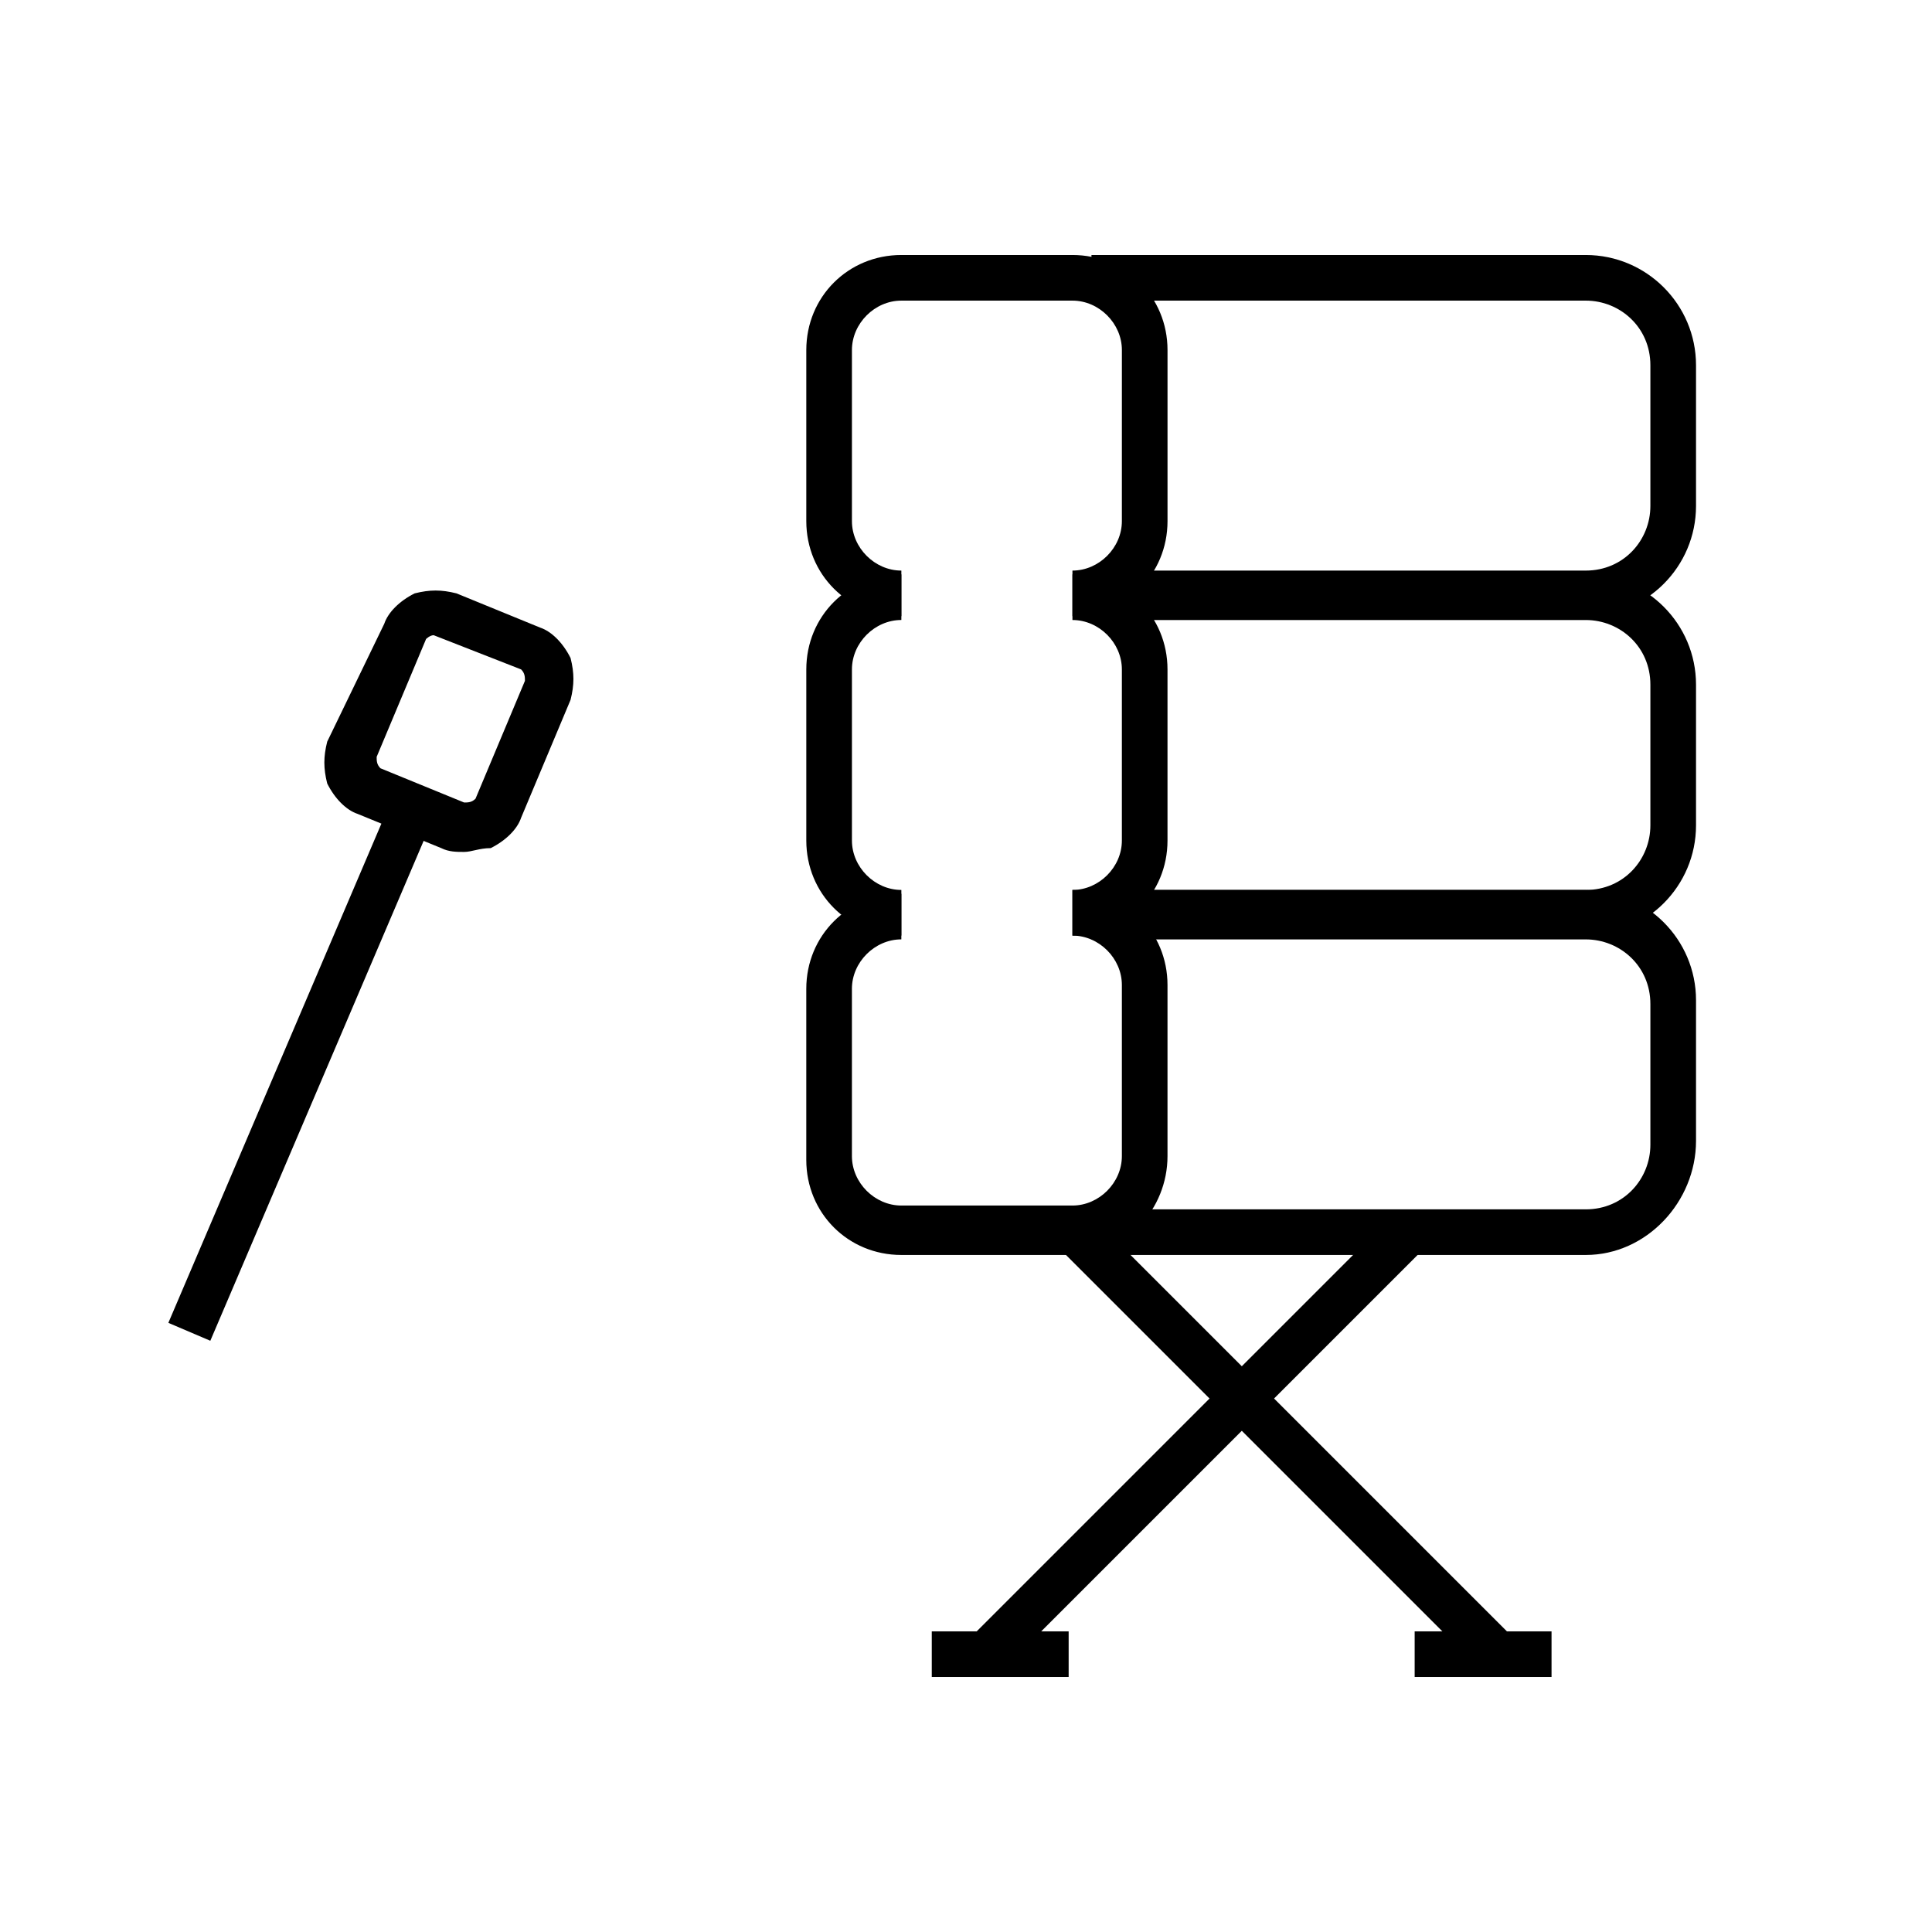 <?xml version="1.0" encoding="UTF-8"?>
<!-- Uploaded to: ICON Repo, www.svgrepo.com, Generator: ICON Repo Mixer Tools -->
<svg fill="#000000" width="800px" height="800px" version="1.1" viewBox="144 144 512 512" xmlns="http://www.w3.org/2000/svg">
 <g>
  <path d="m428.21 307.3v-12.09c7.055 0 13.098-6.047 13.098-13.098l0.004-45.344c0-7.055-6.047-13.098-13.098-13.098h-45.344c-7.055 0-13.098 6.047-13.098 13.098v45.344c0 7.055 6.047 13.098 13.098 13.098v12.09c-14.105 0-25.191-11.082-25.191-25.191v-45.34c0-14.105 11.082-25.191 25.191-25.191h45.344c14.105 0 25.191 11.082 25.191 25.191v45.344c-0.004 14.105-11.086 25.188-25.195 25.188z"/>
  <path d="m564.24 307.3h-130.99v-12.09h130.99c10.078 0 17.129-8.062 17.129-17.129v-37.285c0-10.078-8.062-17.129-17.129-17.129h-130.99v-12.09h130.99c16.121 0 29.223 13.098 29.223 29.223v37.281c-0.004 16.121-13.102 29.219-29.223 29.219z"/>
  <path d="m428.21 391.94v-12.09c7.055 0 13.098-6.047 13.098-13.098v-45.344c0-7.055-6.047-13.098-13.098-13.098v-12.09c14.105 0 25.191 11.082 25.191 25.191v45.344c0 14.102-11.082 25.184-25.191 25.184z"/>
  <path d="m382.87 391.94c-14.105 0-25.191-11.082-25.191-25.191v-45.344c0-14.105 11.082-25.191 25.191-25.191v12.09c-7.055 0-13.098 6.047-13.098 13.098v45.344c0 7.055 6.047 13.098 13.098 13.098z"/>
  <path d="m564.24 391.94h-130.99v-12.09h130.99c10.078 0 17.129-8.062 17.129-17.129v-37.281c0-10.078-8.062-17.129-17.129-17.129h-130.99v-12.09h130.99c16.121 0 29.223 13.098 29.223 29.223v37.281c-0.004 16.117-13.102 29.215-29.223 29.215z"/>
  <path d="m428.21 476.58h-45.344c-14.105 0-25.191-11.082-25.191-25.191v-45.344c0-14.105 11.082-25.191 25.191-25.191v12.09c-7.055 0-13.098 6.047-13.098 13.098v44.34c0 7.055 6.047 13.098 13.098 13.098h45.344c7.055 0 13.098-6.047 13.098-13.098v-45.344c0-7.055-6.047-13.098-13.098-13.098v-12.09c14.105 0 25.191 11.082 25.191 25.191v45.34c0 14.105-11.082 26.199-25.191 26.199z"/>
  <path d="m564.24 476.58h-130.99v-12.09h130.99c10.078 0 17.129-8.062 17.129-17.129v-37.281c0-10.078-8.062-17.129-17.129-17.129h-130.99v-13.102h130.99c16.121 0 29.223 13.098 29.223 29.223v37.281c-0.004 16.121-13.102 30.227-29.223 30.227z"/>
  <path d="m432.82 465.8 112.57 112.57-8.551 8.551-112.57-112.57z"/>
  <path d="m513.84 465.32 8.551 8.551-112.57 112.57-8.551-8.551z"/>
  <path d="m390.93 576.33h36.273v12.09h-36.273z"/>
  <path d="m518.9 576.33h36.273v12.09h-36.273z"/>
  <path d="m247.94 355.55 11.121 4.746-59.324 139.02-11.121-4.746z"/>
  <path d="m266.99 369.77c-2.016 0-4.031 0-6.047-1.008l-22.168-9.07c-3.023-1.008-6.047-4.031-8.062-8.062-1.008-4.031-1.008-7.055 0-11.082l15.117-31.234c1.008-3.023 4.031-6.047 8.062-8.062 4.031-1.008 7.055-1.008 11.082 0l22.168 9.07c3.023 1.008 6.047 4.031 8.062 8.062 1.008 4.031 1.008 7.055 0 11.082l-13.098 31.234c-1.008 3.023-4.031 6.047-8.062 8.062-3.023 0-5.039 1.008-7.055 1.008zm-8.059-57.434c-1.008 0-2.016 1.008-2.016 1.008l-13.098 31.234c0 1.008 0 2.016 1.008 3.023l22.168 9.07c1.008 0 2.016 0 3.023-1.008l13.098-31.234c0-1.008 0-2.016-1.008-3.023z"/>
 </g>
</svg>